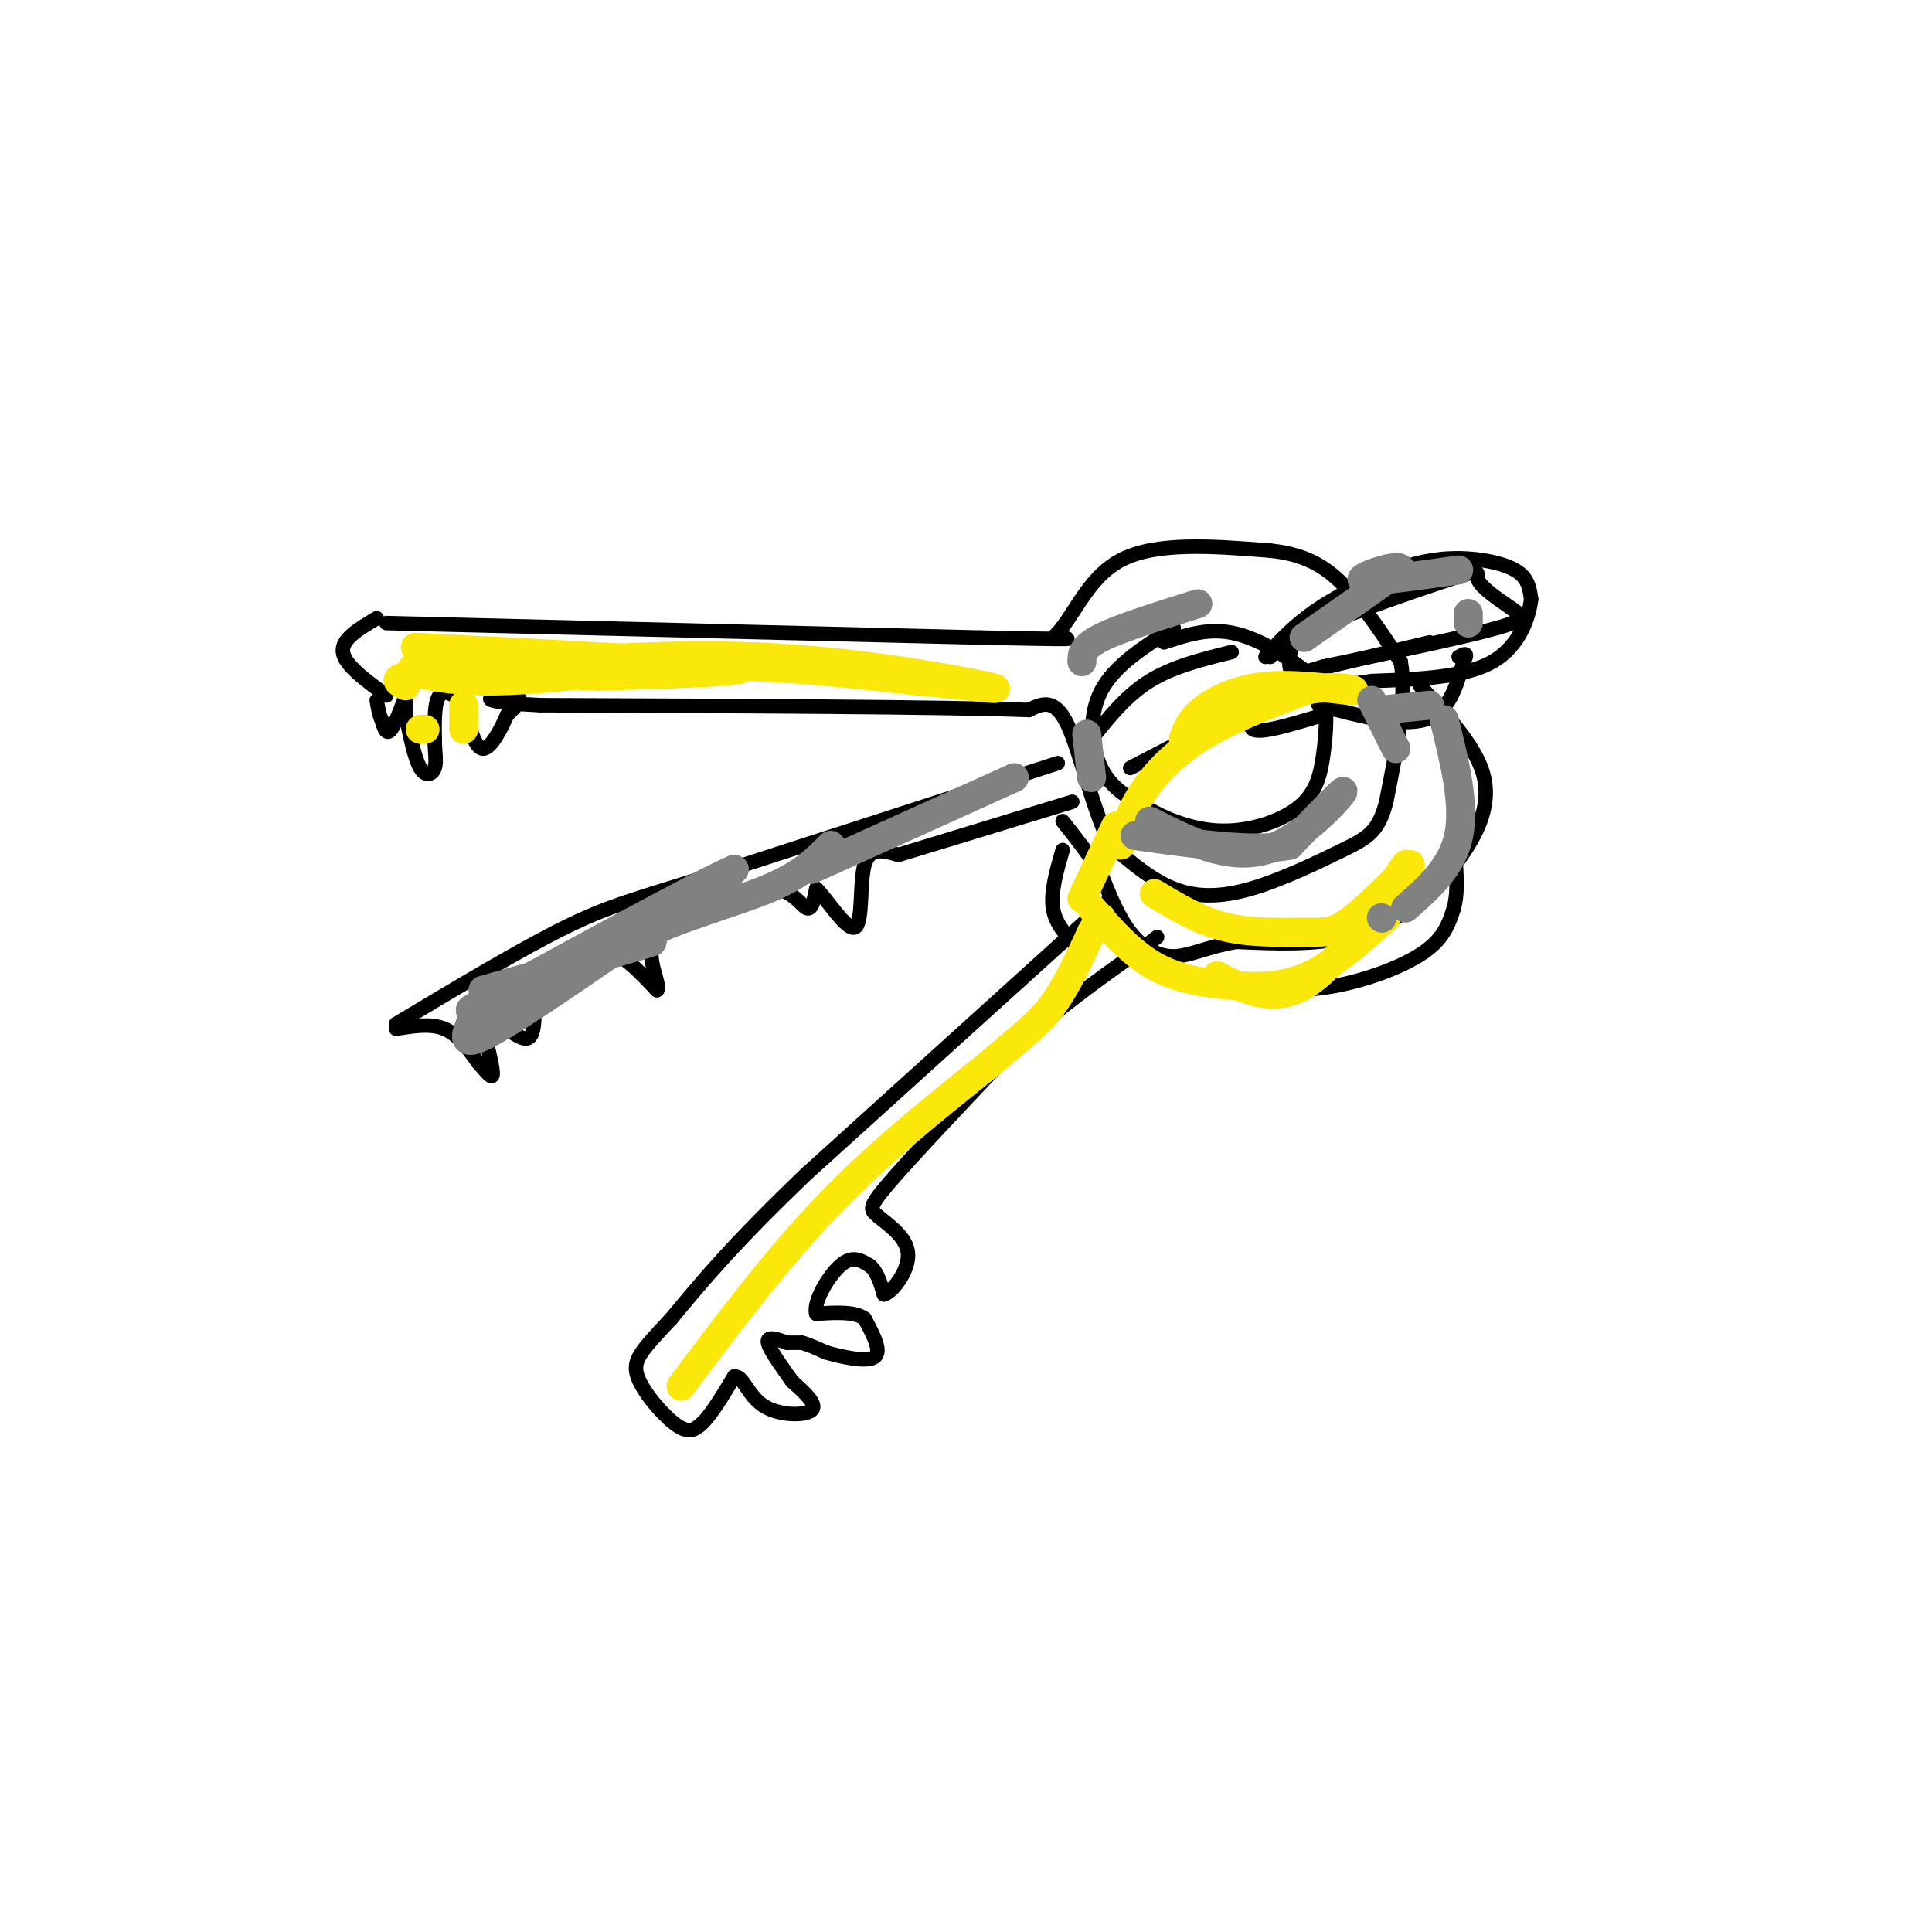 <svg viewBox='0 0 400 400' version='1.1' xmlns='http://www.w3.org/2000/svg' xmlns:xlink='http://www.w3.org/1999/xlink'><g fill='none' stroke='rgb(0,0,0)' stroke-width='3' stroke-linecap='round' stroke-linejoin='round'><path d='M78,128c-3.667,2.167 -7.333,4.333 -7,7c0.333,2.667 4.667,5.833 9,9'/><path d='M80,129c0.000,0.000 123.000,3.000 123,3'/><path d='M203,132c23.000,0.500 19.000,0.250 15,0'/><path d='M218,132c4.067,-3.467 6.733,-12.133 14,-16c7.267,-3.867 19.133,-2.933 31,-2'/><path d='M263,114c7.889,0.800 12.111,3.800 16,8c3.889,4.200 7.444,9.600 11,15'/><path d='M290,137c1.333,7.333 -0.833,18.167 -3,29'/><path d='M287,166c-1.565,6.295 -3.976,7.533 -9,10c-5.024,2.467 -12.660,6.164 -19,8c-6.340,1.836 -11.383,1.810 -16,0c-4.617,-1.810 -8.809,-5.405 -13,-9'/><path d='M230,175c-3.667,-6.822 -6.333,-19.378 -9,-25c-2.667,-5.622 -5.333,-4.311 -8,-3'/><path d='M213,147c-18.167,-0.667 -59.583,-0.833 -101,-1'/><path d='M112,146c-17.000,-0.778 -9.000,-2.222 -6,-2c3.000,0.222 1.000,2.111 -1,4'/><path d='M105,148c-1.089,2.578 -3.311,7.022 -5,7c-1.689,-0.022 -2.844,-4.511 -4,-9'/><path d='M96,146c-1.689,-2.244 -3.911,-3.356 -5,-2c-1.089,1.356 -1.044,5.178 -1,9'/><path d='M90,153c-0.012,2.619 0.458,4.667 0,6c-0.458,1.333 -1.845,1.952 -3,0c-1.155,-1.952 -2.077,-6.476 -3,-11'/><path d='M84,148c-0.310,-3.048 0.417,-5.167 0,-4c-0.417,1.167 -1.976,5.619 -3,7c-1.024,1.381 -1.512,-0.310 -2,-2'/><path d='M79,149c-0.500,-1.000 -0.750,-2.500 -1,-4'/><path d='M243,130c-6.133,3.889 -12.267,7.778 -15,13c-2.733,5.222 -2.067,11.778 0,16c2.067,4.222 5.533,6.111 9,8'/><path d='M237,167c4.122,2.541 9.928,4.894 16,5c6.072,0.106 12.411,-2.033 16,-5c3.589,-2.967 4.428,-6.760 5,-11c0.572,-4.240 0.878,-8.926 0,-12c-0.878,-3.074 -2.939,-4.537 -5,-6'/><path d='M269,138c-3.267,-2.578 -8.933,-6.022 -14,-7c-5.067,-0.978 -9.533,0.511 -14,2'/><path d='M262,136c2.892,-3.254 5.783,-6.507 11,-10c5.217,-3.493 12.759,-7.225 19,-9c6.241,-1.775 11.180,-1.593 15,-1c3.820,0.593 6.520,1.598 8,3c1.480,1.402 1.740,3.201 2,5'/><path d='M317,124c-0.356,3.489 -2.244,9.711 -8,13c-5.756,3.289 -15.378,3.644 -25,4'/><path d='M284,141c-6.560,1.012 -10.458,1.542 -13,1c-2.542,-0.542 -3.726,-2.155 -4,-4c-0.274,-1.845 0.363,-3.923 1,-6'/><path d='M268,132c7.119,-3.571 24.417,-9.500 32,-12c7.583,-2.500 5.452,-1.571 6,0c0.548,1.571 3.774,3.786 7,6'/><path d='M313,126c2.022,1.467 3.578,2.133 -3,4c-6.578,1.867 -21.289,4.933 -36,8'/><path d='M274,138c-6.167,1.667 -3.583,1.833 -1,2'/><path d='M219,158c0.000,0.000 -71.000,23.000 -71,23'/><path d='M148,181c-16.378,5.133 -21.822,6.467 -31,11c-9.178,4.533 -22.089,12.267 -35,20'/><path d='M82,213c3.583,-0.583 7.167,-1.167 10,0c2.833,1.167 4.917,4.083 7,7'/><path d='M99,220c1.889,2.111 3.111,3.889 3,2c-0.111,-1.889 -1.556,-7.444 -3,-13'/><path d='M99,209c1.750,-0.071 7.625,6.250 10,6c2.375,-0.250 1.250,-7.071 2,-10c0.750,-2.929 3.375,-1.964 6,-1'/><path d='M117,204c2.222,-2.067 4.778,-6.733 8,-7c3.222,-0.267 7.111,3.867 11,8'/><path d='M136,205c1.044,-0.444 -1.844,-5.556 -1,-9c0.844,-3.444 5.422,-5.222 10,-7'/><path d='M145,189c4.548,-2.500 10.917,-5.250 15,-5c4.083,0.250 5.881,3.500 7,4c1.119,0.500 1.560,-1.750 2,-4'/><path d='M169,184c2.083,1.940 6.292,8.792 8,8c1.708,-0.792 0.917,-9.226 2,-13c1.083,-3.774 4.042,-2.887 7,-2'/><path d='M186,177c7.167,-2.167 21.583,-6.583 36,-11'/><path d='M226,153c3.583,-4.500 7.167,-9.000 12,-12c4.833,-3.000 10.917,-4.500 17,-6'/><path d='M294,142c5.644,6.156 11.289,12.311 13,18c1.711,5.689 -0.511,10.911 -3,15c-2.489,4.089 -5.244,7.044 -8,10'/><path d='M296,185c-4.000,3.511 -10.000,7.289 -17,9c-7.000,1.711 -15.000,1.356 -23,1'/><path d='M256,195c-6.036,0.988 -9.625,2.958 -13,3c-3.375,0.042 -6.536,-1.845 -9,-5c-2.464,-3.155 -4.232,-7.577 -6,-12'/><path d='M228,181c-2.333,-3.833 -5.167,-7.417 -8,-11'/><path d='M234,159c0.000,0.000 25.000,-13.000 25,-13'/><path d='M259,146c4.758,-2.515 4.152,-2.303 3,-1c-1.152,1.303 -2.848,3.697 -3,5c-0.152,1.303 1.242,1.515 4,1c2.758,-0.515 6.879,-1.758 11,-3'/><path d='M274,148c2.000,-1.167 1.500,-2.583 1,-4'/><path d='M264,134c0.000,0.000 -1.000,2.000 -1,2'/><path d='M230,186c0.000,0.000 -63.000,57.000 -63,57'/><path d='M167,243c-15.167,14.500 -21.583,22.250 -28,30'/><path d='M139,273c-6.333,6.762 -8.167,8.667 -7,12c1.167,3.333 5.333,8.095 8,10c2.667,1.905 3.833,0.952 5,0'/><path d='M145,295c2.000,-1.667 4.500,-5.833 7,-10'/><path d='M152,285c1.798,-0.321 2.792,3.875 6,6c3.208,2.125 8.631,2.179 10,1c1.369,-1.179 -1.315,-3.589 -4,-6'/><path d='M164,286c-1.911,-2.711 -4.689,-6.489 -5,-8c-0.311,-1.511 1.844,-0.756 4,0'/><path d='M163,278c1.167,0.000 2.083,0.000 3,0'/><path d='M166,278c1.333,0.333 3.167,1.167 5,2'/><path d='M171,280c3.089,0.889 8.311,2.111 10,1c1.689,-1.111 -0.156,-4.556 -2,-8'/><path d='M179,273c-2.000,-1.500 -6.000,-1.250 -10,-1'/><path d='M169,272c-0.711,-2.378 2.511,-7.822 5,-10c2.489,-2.178 4.244,-1.089 6,0'/><path d='M180,262c1.500,1.000 2.250,3.500 3,6'/><path d='M183,268c1.844,-0.489 4.956,-4.711 5,-8c0.044,-3.289 -2.978,-5.644 -6,-8'/><path d='M182,252c-1.644,-1.556 -2.756,-1.444 2,-7c4.756,-5.556 15.378,-16.778 26,-28'/><path d='M210,217c8.833,-8.167 17.917,-14.583 27,-21'/><path d='M237,196c4.500,-3.500 2.250,-1.750 0,0'/><path d='M220,176c-1.250,4.333 -2.500,8.667 -2,12c0.500,3.333 2.750,5.667 5,8'/><path d='M235,198c7.536,2.381 15.071,4.762 22,6c6.929,1.238 13.250,1.333 20,0c6.750,-1.333 13.929,-4.095 18,-7c4.071,-2.905 5.036,-5.952 6,-9'/><path d='M301,188c1.000,-3.667 0.500,-8.333 0,-13'/><path d='M273,146c8.500,2.250 17.000,4.500 22,3c5.000,-1.500 6.500,-6.750 8,-12'/><path d='M303,137c1.167,-2.167 0.083,-1.583 -1,-1'/><path d='M275,138c0.000,0.000 21.000,-5.000 21,-5'/></g>
<g fill='none' stroke='rgb(250,232,11)' stroke-width='6' stroke-linecap='round' stroke-linejoin='round'><path d='M86,134c29.833,1.500 59.667,3.000 66,4c6.333,1.000 -10.833,1.500 -28,2'/><path d='M124,140c-13.021,-0.383 -31.573,-2.340 -37,-2c-5.427,0.340 2.270,2.976 14,3c11.730,0.024 27.494,-2.565 43,-3c15.506,-0.435 30.753,1.282 46,3'/><path d='M190,141c12.310,1.083 20.083,2.292 14,1c-6.083,-1.292 -26.024,-5.083 -47,-6c-20.976,-0.917 -42.988,1.042 -65,3'/><path d='M92,139c-12.167,1.000 -10.083,2.000 -8,3'/><path d='M96,146c0.000,0.000 0.000,5.000 0,5'/><path d='M87,151c0.000,0.000 1.000,0.000 1,0'/><path d='M141,287c9.750,-13.000 19.500,-26.000 30,-37c10.500,-11.000 21.750,-20.000 33,-29'/><path d='M204,221c7.889,-6.733 11.111,-9.067 14,-13c2.889,-3.933 5.444,-9.467 8,-15'/><path d='M226,193c1.667,-3.000 1.833,-3.000 2,-3'/><path d='M226,188c4.065,4.631 8.131,9.262 13,12c4.869,2.738 10.542,3.583 16,4c5.458,0.417 10.702,0.405 16,-2c5.298,-2.405 10.649,-7.202 16,-12'/><path d='M224,186c0.000,0.000 7.000,-15.000 7,-15'/><path d='M232,175c0.844,-3.111 1.689,-6.222 4,-10c2.311,-3.778 6.089,-8.222 12,-12c5.911,-3.778 13.956,-6.889 22,-10'/><path d='M270,143c6.488,-1.426 11.708,0.010 10,0c-1.708,-0.010 -10.344,-1.464 -17,-1c-6.656,0.464 -11.330,2.847 -14,5c-2.670,2.153 -3.335,4.077 -4,6'/><path d='M252,202c5.750,2.917 11.500,5.833 18,2c6.500,-3.833 13.750,-14.417 21,-25'/><path d='M239,185c4.720,2.857 9.440,5.714 15,7c5.560,1.286 11.958,1.000 16,1c4.042,0.000 5.726,0.286 9,-2c3.274,-2.286 8.137,-7.143 13,-12'/></g>
<g fill='none' stroke='rgb(128,130,130)' stroke-width='6' stroke-linecap='round' stroke-linejoin='round'><path d='M100,205c17.000,-4.778 34.000,-9.556 35,-10c1.000,-0.444 -14.000,3.444 -22,7c-8.000,3.556 -9.000,6.778 -10,10'/><path d='M103,212c-0.393,-0.619 3.625,-7.167 10,-11c6.375,-3.833 15.107,-4.952 22,-8c6.893,-3.048 11.946,-8.024 17,-13'/><path d='M152,180c-5.333,2.167 -27.167,14.083 -49,26'/><path d='M103,206c-8.405,4.393 -4.917,2.375 -5,4c-0.083,1.625 -3.738,6.893 1,5c4.738,-1.893 17.869,-10.946 31,-20'/><path d='M130,195c10.689,-5.156 21.911,-8.044 29,-11c7.089,-2.956 10.044,-5.978 13,-9'/><path d='M168,180c0.000,0.000 42.000,-19.000 42,-19'/><path d='M238,170c8.111,4.111 16.222,8.222 24,6c7.778,-2.222 15.222,-10.778 16,-12c0.778,-1.222 -5.111,4.889 -11,11'/><path d='M267,175c-7.167,1.500 -19.583,-0.250 -32,-2'/><path d='M226,161c0.000,0.000 -1.000,-9.000 -1,-9'/><path d='M224,137c0.000,-1.500 0.000,-3.000 4,-5c4.000,-2.000 12.000,-4.500 20,-7'/><path d='M284,145c0.000,0.000 5.000,10.000 5,10'/><path d='M270,132c0.000,0.000 20.000,-14.000 20,-14'/><path d='M290,118c0.444,-1.644 -8.444,1.244 -8,2c0.444,0.756 10.222,-0.622 20,-2'/><path d='M304,127c0.000,0.000 0.000,2.000 0,2'/><path d='M286,147c0.000,0.000 10.000,-1.000 10,-1'/><path d='M299,149c2.167,8.750 4.333,17.500 3,24c-1.333,6.500 -6.167,10.750 -11,15'/><path d='M286,190c0.000,0.000 0.100,0.100 0.1,0.1'/></g>
</svg>